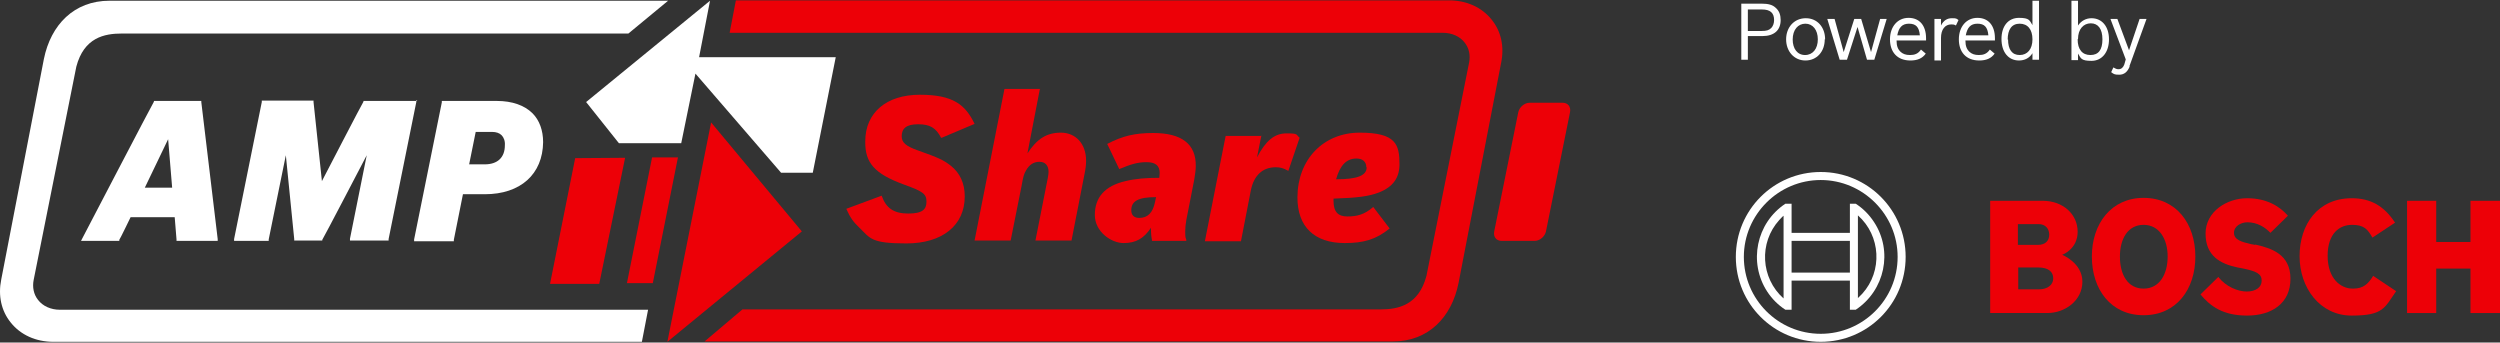 <?xml version="1.0" encoding="UTF-8"?><svg id="Ebene_1" xmlns="http://www.w3.org/2000/svg" width="686.04" height="94" viewBox="0 0 686.04 94"><rect x="0" y="0" width="686.04" height="94" fill="#333333" stroke="none"/><defs><style>.cls-1,.cls-2{fill-rule:evenodd;}.cls-1,.cls-3{fill:#ed0007;}.cls-4,.cls-2{fill:#fff;}.cls-5{fill:none;}</style></defs><g id="AMPShare"><path class="cls-3" d="M258.24,37.8c-1.4-2.7-3-3.7-6.3-3.7s-4.5,1.2-4.5,3.3c0,1.7,1.1,2.7,4.5,3.9,5.7,2,7.1,2.7,9,4.2,2.5,2,3.8,4.8,3.8,8.4,0,8-6.2,12.9-16,12.9s-9.9-1.4-12.9-4.3c-1.7-1.6-2.6-2.9-3.6-5.2l9.7-3.6c1.2,3.4,3.3,4.9,7.3,4.9s5-1.2,5-3.3-1-2.8-6.3-4.7c-7.9-2.9-10.6-5.9-10.5-11.8,0-7.9,5.8-12.8,15-12.8s12.5,2.8,15,8l-9,3.8s-.2,0-.2,0Z"/><path class="cls-3" d="M285.34,24.5l-3.4,17.6c2.6-4,5.3-5.7,9.2-5.7s6.9,2.9,6.9,7.7c0,1.1-.1,2.1-.5,4l-3.5,17.9h-9.9l3.4-17.2c.1-.6.2-1.2.2-1.6,0-1.8-.9-2.8-2.5-2.8s-2.8.8-3.7,2.4c-.6,1-.8,1.9-1.2,4.2l-3,15h-9.9l8.2-41.6h9.9s-.2.1-.2.1Z"/><path class="cls-3" d="M316.14,66c-.2-.9-.3-2-.3-3.5-1.9,2.9-4.1,4.2-7.5,4.2s-7.9-3.1-7.9-7.7c0-4.9,2.8-8,8.4-9.3,2.9-.7,5.8-.9,9.3-.9,0-.6.1-.9.1-1.3,0-2-1.1-3-3.6-3s-4.4.6-7.5,1.9l-3.3-6.9c4.2-2.2,7.6-3,12.6-3,7.8,0,11.8,3,11.7,9.1,0,1-.2,2.3-.4,3.6l-2.2,11.2c-.2,1.1-.3,2.3-.3,3.2,0,1,0,1.5.3,2.2v.3h-9.5l.1-.1h0ZM317.14,54.1c-4.8,0-6.7,1.1-6.7,3.6,0,1.4.8,2.1,2.2,2.1,2.3,0,3.7-1.4,4.3-4.3l.3-1.4h-.1,0Z"/><path class="cls-3" d="M346.14,37.2l-1.2,6c2.4-4.6,4.8-6.6,8.1-6.6s2.5.3,3.6,1.2l-3.1,9.1c-1.4-.8-2.2-1-3.5-1-3.6,0-6,2.3-6.8,6.4l-2.7,13.9h-9.9l5.7-28.9h9.9s-.1-.1-.1-.1Z"/><path class="cls-3" d="M381.34,62.7c-3.7,3-7.1,4-12.3,4-8.4,0-13-4.5-13-12.5,0-10.4,7.1-17.8,17.1-17.8s10.9,3.3,10.9,8.7c0,3.7-1.8,6.2-5.6,7.7-2.8,1.1-6.1,1.5-12.5,1.7v.6c0,3,1.2,4.3,3.8,4.3s4.7-.5,7.1-2.6l4.5,5.9h0ZM374.94,45.9c0-1.5-1-2.4-2.7-2.4-2.7,0-4.5,1.8-5.6,5.7,5.8,0,8.4-1,8.4-3.3h-.1,0Z"/><path class="cls-4" d="M55.24,28.1v-.4h-13v.2c-.1,0-19.7,37.6-19.7,37.6l-.3.6h10.5v-.3c.1,0,3.1-6.2,3.1-6.2h12.1l.5,6.1v.4h11.3v-.5l-4.5-37.6v.1ZM39.74,51.5l6.4-13.3,1.1,13.3h-7.5Z"/><path class="cls-4" d="M114.54,27.7h-14.8v.2c-.1,0-11.4,21.8-11.4,21.8l-2.3-21.7v-.4h-14.2v.4l-7.6,37.6v.5c-.1,0,9.5,0,9.5,0v-.4l4.7-23.1,2.3,23v.4h7.7v-.2c.1,0,12.2-23.2,12.2-23.2l-4.6,22.9v.5c-.1,0,10.6,0,10.6,0v-.4l7.6-37.6v-.5h.1l.2.2h0Z"/><path class="cls-4" d="M146.14,31.1c-2.2-2.2-5.6-3.4-9.8-3.4h-15.1v.4l-7.6,37.6v.5c-.1,0,10.9,0,10.9,0v-.4l2.5-12.5h6c9.8,0,15.9-5.5,16-14.3,0-3.2-1-6-2.9-7.9h0ZM133.04,45.1h-4.3l1.8-8.9h4.5c1.1,0,2,.3,2.6.9.6.6,1,1.6.9,2.8,0,3.3-2,5.2-5.5,5.2h0Z"/><polygon class="cls-1" points="183.14 93.8 220.04 63.5 195.14 33.6 183.14 93.8"/><polygon class="cls-1" points="150.94 77.9 164.44 77.9 171.54 43.3 157.84 43.4 150.94 77.9"/><polygon class="cls-1" points="186.04 43.2 178.94 43.2 172.04 77.7 179.14 77.7 186.04 43.2"/><polygon class="cls-2" points="190.84 20.2 214.34 47.4 223.04 47.4 229.34 15.7 191.84 15.7 194.84 .2 160.84 28 169.84 39.3 186.94 39.3 190.84 20.2"/><path class="cls-1" d="M410.04,63.5l6.6-32.7c.3-1.4,1.7-2.6,3.1-2.6h9.1c1.4,0,2.3,1.1,2,2.6l-6.6,32.7c-.3,1.4-1.7,2.6-3.1,2.6h-9.1c-1.4,0-2.3-1.1-2-2.6Z"/><path class="cls-4" d="M177.84,85H16.44c-2.5,0-4.7-1-6-2.7-1.2-1.5-1.6-3.5-1.2-5.5l11.7-58.5c2.1-8,7.7-9.1,12.5-9.1h139L183.34.2H30.04C20.34.2,13.94,6.8,12.04,16.2L.34,76.7c-.9,4.4,0,8.6,2.6,11.8,2.7,3.4,6.9,5.3,11.7,5.3h161.5l1.7-8.8Z"/><path class="cls-3" d="M200.24,9h195.7c2.5,0,4.7,1,6,2.7,1.2,1.5,1.6,3.5,1.2,5.5l-11.7,58.5c-2.1,8-7.7,9.2-12.5,9.2h-175.2l-10.4,8.8h188.9c9.7,0,16.1-6.6,18-16l11.7-60.5c.9-4.4,0-8.6-2.6-11.8-2.7-3.4-6.9-5.3-11.7-5.3h-195.7l-1.7,8.8h0v.1h0Z"/><path class="cls-1" d="M565.94,69.9s4.2-1.5,4.2-6.3-4-8.5-9.6-8.5h-14.4v30.8h15.7c4.8,0,9.6-3.4,9.6-8.6s-5.6-7.4-5.6-7.4h.1ZM553.84,61.5h5.6c1.8,0,2.9,1.2,2.9,2.9s-1.1,2.8-3.1,2.8h-5.5v-5.7s.1,0,.1,0ZM559.44,79.4h-5.6v-6h5.5c2.8,0,4.1,1.2,4.1,3s-1.6,3-3.9,3h-.1Z"/><path class="cls-1" d="M588.24,54.3c-8.9,0-14.2,7.1-14.2,16.1s5.2,16.1,14.2,16.1,14.2-7.1,14.2-16.1-5.2-16.1-14.2-16.1h0ZM588.24,79.2c-4.4,0-6.5-3.9-6.5-8.8s2.2-8.7,6.5-8.7,6.6,3.9,6.6,8.7-2.2,8.8-6.6,8.8Z"/><path class="cls-1" d="M618.84,67.2l-1.1-.2c-2.6-.6-4.7-1.2-4.7-3.1s2-2.9,3.7-2.9c2.6,0,4.8,1.3,6.3,2.9l4.8-4.7c-2.2-2.5-5.7-4.8-11.2-4.8s-11.4,3.6-11.4,9.7,4,8.3,8.8,9.3l1.1.2c4,.8,5.5,1.5,5.5,3.4s-1.7,3-4.1,3-5.7-1.3-7.8-4l-4.9,4.8c2.7,3.2,6.1,5.8,12.8,5.8s11.9-3.3,11.9-10.1-5.3-8.4-9.7-9.4h0v.1h0Z"/><path class="cls-1" d="M645.64,79.2c-3.4,0-6.9-2.8-6.9-9s3.3-8.5,6.7-8.5,4.3,1.3,5.6,3.5l6.2-4.1c-3.1-4.7-6.8-6.7-11.9-6.7-9.3,0-14.3,7.2-14.3,15.9s5.6,16.3,14.3,16.3,9-2.1,12.2-6.7l-6.3-4.2c-1.3,2.1-2.6,3.5-5.5,3.5h-.1Z"/><polygon class="cls-1" points="677.94 55.1 677.94 66.4 668.54 66.4 668.54 55.1 660.54 55.1 660.54 85.9 668.54 85.9 668.54 73.7 677.94 73.7 677.94 85.9 686.04 85.9 686.04 55.1 677.94 55.1"/><path class="cls-4" d="M483.34,1c1.9,0,3.1.3,4,1.2.9.8,1.3,1.9,1.3,3.3,0,2.8-1.8,4.4-5,4.4h-4v6.5h-1.8V1h5.5ZM483.44,8.5c1.3,0,2-.2,2.6-.8.5-.5.8-1.3.8-2.2,0-2-1.1-2.9-3.3-2.9h-3.9v5.9h3.8Z"/><path class="cls-4" d="M500.74,10.8c0,3.4-2.2,5.8-5.3,5.8s-5.3-2.5-5.3-5.8,2.2-5.8,5.4-5.8,5.3,2.5,5.3,5.8h-.1ZM491.94,10.8c0,2.6,1.3,4.3,3.4,4.3s3.5-1.7,3.5-4.3-1.4-4.3-3.4-4.3-3.5,1.6-3.5,4.4h0s0-.1,0-.1Z"/><path class="cls-4" d="M503.44,5.2l2.5,9.1,2.9-9.1h1.9l2.7,9.1,2.5-9.1h1.8l-3.4,11.2h-2l-2.6-9-2.9,9h-2l-3.4-11.2h2Z"/><path class="cls-4" d="M528.54,14.6c-1,1.5-2.5,2-4.3,2-3.6,0-5.6-2.3-5.6-5.8s2.1-5.9,5.1-5.9,4.8,2.1,4.8,5.6v.6h-8.1c0,1.6.4,2.5,1.2,3.2.6.5,1.3.8,2.5.8s2.2-.3,3-1.5l1.3,1.1h0l.1-.1ZM526.84,9.7c-.2-2.3-1.1-3.2-3-3.2s-2.8,1.1-3.2,3.2h6.2Z"/><path class="cls-4" d="M532.64,5.2v1.8c.7-1.4,1.7-2,3-2s1.2.1,1.8.5l-.7,1.5c-.5-.3-.8-.3-1.3-.3-1.7,0-2.8,1.4-2.8,3.7v6.2h-1.8V5.2h1.8Z"/><path class="cls-4" d="M547.44,14.6c-1,1.5-2.5,2-4.3,2-3.6,0-5.6-2.3-5.6-5.8s2.1-5.9,5.1-5.9,4.8,2.1,4.8,5.6v.6h-8.1c0,1.6.4,2.5,1.2,3.2.6.5,1.3.8,2.5.8s2.2-.3,3-1.5l1.3,1.1h0l.1-.1ZM545.64,9.7c-.2-2.3-1.1-3.2-3-3.2s-2.8,1.1-3.2,3.2h6.2Z"/><path class="cls-4" d="M557.74,14.6c-.8,1.3-2.1,2-3.7,2-2.9,0-4.8-2.3-4.8-5.9s1.9-5.8,4.8-5.8,2.9.7,3.7,2V.2h1.8v16.2h-1.8v-1.8ZM551.04,10.8c0,2.8,1.1,4.3,3.2,4.3s3.5-1.6,3.5-4.3-1.3-4.3-3.5-4.3-3.3,1.6-3.3,4.4c0,0,.1-.1.1-.1Z"/><path class="cls-4" d="M570.24,7c.9-1.3,2.2-2,3.7-2,2.9,0,4.8,2.3,4.8,5.8s-1.9,5.9-4.8,5.9-2.9-.7-3.7-2v1.8h-1.8V.2h1.8v6.8h0ZM570.14,10.8c0,2.8,1.3,4.3,3.5,4.3s3.3-1.4,3.3-4.3-1.2-4.4-3.2-4.4-3.5,1.6-3.5,4.3h0s-.1.1-.1.1Z"/><path class="cls-4" d="M584.44,18.2c-.6,1.5-1.5,2.3-2.9,2.3s-1.5-.2-2.2-.7l.6-1.3c.5.3.9.5,1.4.5.8,0,1.3-.5,1.6-1.3l.4-1.4-4.2-11.1h1.9l3.2,8.6,2.9-8.6h1.9l-4.7,13h.1Z"/><path class="cls-4" d="M499.64,47.2c-12.9,0-23.3,10.4-23.3,23.3s10.4,23.3,23.3,23.3,23.3-10.4,23.3-23.3-10.4-23.3-23.3-23.3h0ZM499.64,91.6c-11.7,0-21.1-9.5-21.1-21.1s9.5-21.1,21.1-21.1,21.1,9.5,21.1,21.1h0c0,11.7-9.5,21.1-21.1,21.1h0Z"/><path class="cls-4" d="M509.24,55.9h-1.6v8h-16v-8h-1.7c-8,5.3-10.2,16.1-5,24.1,1.3,2,3,3.7,5,5h1.7v-8h16v8h1.6c8-5.3,10.3-16.1,5-24.1-1.3-2-3-3.7-5-5h0ZM489.44,81.9c-6.3-5.6-6.8-15.3-1.2-21.5.4-.4.8-.9,1.2-1.2v22.8-.1ZM507.64,74.8h-16v-8.7h16v8.7ZM509.84,81.8v-4.8h0v-13.1h0v-4.8c6.3,5.6,6.8,15.3,1.2,21.5-.4.4-.8.8-1.2,1.2Z"/></g><rect class="cls-5" x=".04" width="686" height="94"/><rect class="cls-5" x=".02" width="686" height="94"/></svg>
